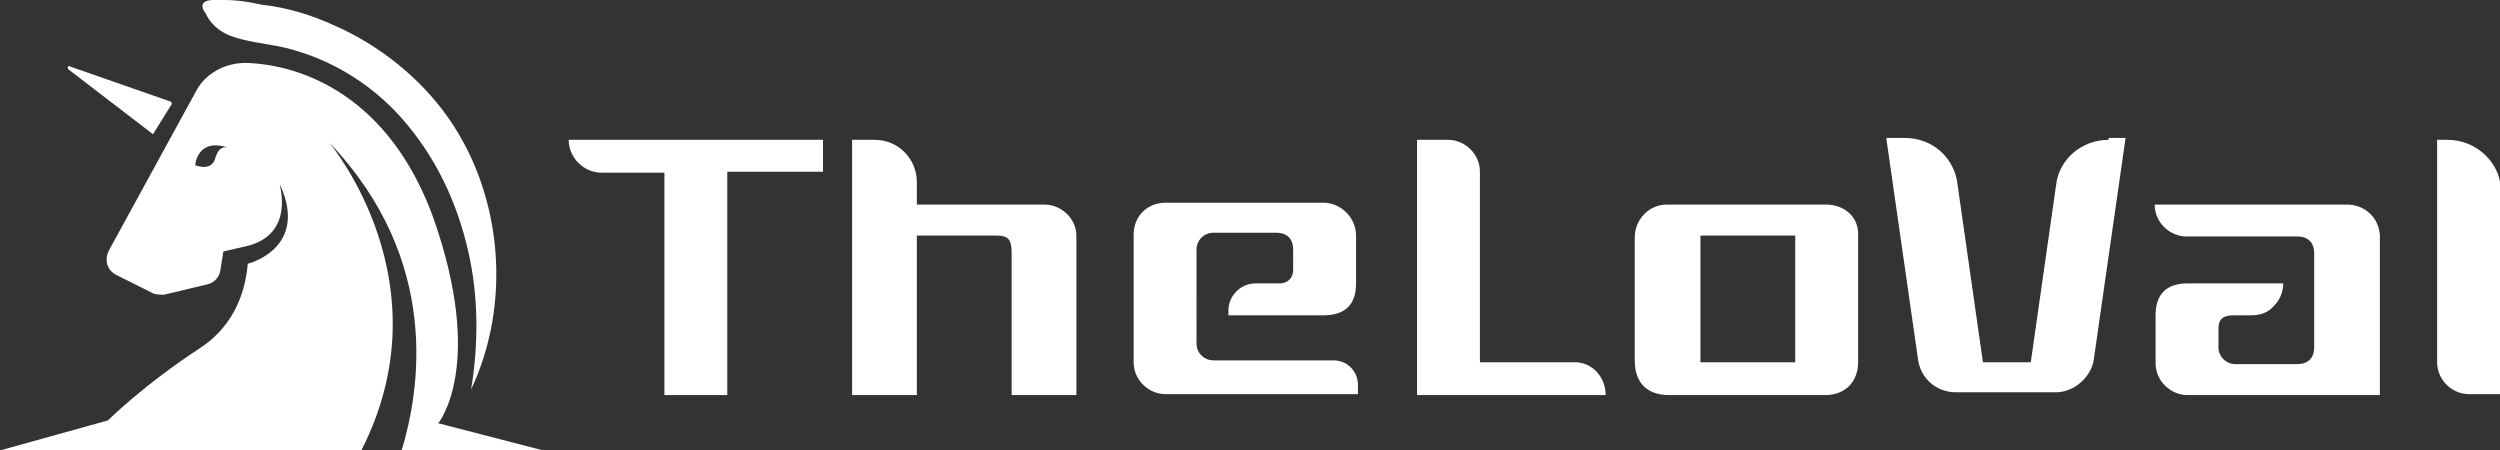 <?xml version="1.0" encoding="utf-8"?>
<!-- Generator: Adobe Illustrator 26.4.1, SVG Export Plug-In . SVG Version: 6.00 Build 0)  -->
<svg version="1.1" id="Layer_1" xmlns="http://www.w3.org/2000/svg" xmlns:xlink="http://www.w3.org/1999/xlink" x="0px" y="0px"
	 width="266.4px" height="48px" viewBox="0 0 266.4 48" style="enable-background:new 0 0 266.4 48;" xml:space="preserve">
<rect x="0" y="0" width="266.4" height="48" fill="#333333" stroke="none"/>
<style type="text/css">
	.st0{fill:#FFFFFF;}
</style>
<path class="st0" d="M60.6,14.9c0,1.9,1.6,3.5,3.5,3.5h6.7v23.7h6.7V18.3h10.2v-3.4H60.6z"/>
<path class="st0" d="M111.3,21.8H97.7v-2.4c0-2.4-1.9-4.5-4.5-4.5h-2.4v27.2h6.9v-17h8c1.4,0,2.1,0,2.1,1.8v15.2h6.9v-17
	C114.7,23.4,113.2,21.8,111.3,21.8"/>
<path class="st0" d="M136.4,30.2h-2.6c-1.6,0-2.9,1.3-2.9,2.9v0.5H141c2.2,0,3.5-1,3.5-3.4v-5.1c0-1.9-1.6-3.5-3.5-3.5h-16.8
	c-1.9,0-3.4,1.4-3.4,3.4v13.6c0,1.9,1.6,3.4,3.4,3.4h20.5v-1c0-1.4-1.1-2.6-2.6-2.6h-12.8c-1,0-1.8-0.8-1.8-1.8V26.6
	c0-1,0.8-1.8,1.8-1.8h6.7c1.1,0,1.8,0.6,1.8,1.8v2.2C137.8,29.6,137.2,30.2,136.4,30.2"/>
<path class="st0" d="M167.8,38.6h-10.1V18.3c0-1.9-1.6-3.4-3.4-3.4H151v27.2h20.1C171.1,40.2,169.7,38.6,167.8,38.6"/>
<path class="st0" d="M194.6,21.8h-17c-1.9,0-3.4,1.6-3.4,3.5v13.1c0,2.4,1.3,3.7,3.7,3.7h16.6c2.1,0,3.5-1.4,3.5-3.5V25.1
	C198.1,23.1,196.5,21.8,194.6,21.8 M191.3,38.6h-10.1V25.1h10.1V38.6z"/>
<path class="st0" d="M224.7,14.9c-2.9,0-5.3,2.1-5.6,4.8l-2.7,18.9h-5.1l-2.7-18.9c-0.3-2.9-2.7-5-5.6-5H201l3.4,23.7
	c0.3,1.9,1.9,3.4,4,3.4h10.7c1.9,0,3.7-1.6,4-3.4l3.4-23.7h-1.8L224.7,14.9L224.7,14.9z"/>
<path class="st0" d="M250.1,21.8h-20.5l0,0c0,1.9,1.6,3.4,3.4,3.4h11.8c1.1,0,1.8,0.6,1.8,1.8V37c0,1.1-0.6,1.8-1.8,1.8h-6.6
	c-1,0-1.8-0.8-1.8-1.8V35c0-1,0.5-1.4,1.6-1.4h1.9c1,0,1.8-0.3,2.4-1c0.6-0.6,1-1.4,1-2.4h-10.2c-2.2,0-3.4,1.1-3.4,3.4v5.1
	c0,1.9,1.6,3.4,3.4,3.4h20.5v-17C253.5,23.2,252,21.8,250.1,21.8"/>
<path class="st0" d="M260.8,14.9h-1.1v23.7c0,1.9,1.6,3.4,3.4,3.4h3.4V20.5C266.6,17.5,264,14.9,260.8,14.9"/>
<path class="st0" d="M57.9,48l-11.2-2.9c0,0,5.1-6.1-0.6-22.1C41.4,10.3,32.3,6.9,26.2,6.7c-2.2,0-4.3,1.1-5.3,3l-9.3,17
	c-0.5,1-0.2,2.1,0.8,2.6l3.8,1.9c0.3,0.2,0.8,0.2,1.3,0.2l4.6-1.1c0.8-0.2,1.3-0.8,1.4-1.6l0.3-1.9l2.6-0.6c5-1.3,3.4-6.4,3.4-6.6
	c2.9,6.2-2.2,8.2-3.4,8.5c-0.2,2.4-1.1,6.4-5.1,9c-6.1,4-9.8,7.7-9.8,7.7L0,48h38.5c9.1-17.8-3.2-32.5-3.4-32.8
	c12,12.6,9.6,26.5,7.7,32.8H57.9z M22.9,17c-0.5,1.3-2.1,0.6-2.1,0.6s0.2-2.9,3.4-1.9C24,15.7,23.3,15.5,22.9,17"/>
<path class="st0" d="M16.3,14.3l-9-6.9c-0.2-0.2,0-0.5,0.2-0.3l10.6,3.7c0.2,0,0.2,0.2,0.2,0.3L16.3,14.3
	C16.5,14.3,16.3,14.3,16.3,14.3"/>
<path class="st0" d="M21.7,0.3c-0.2,0.2-0.2,0.6,0.2,1.1c0.5,1.1,1.4,1.9,2.6,2.4c1.6,0.6,3.4,0.8,5,1.1c5.1,1,9.9,3.8,13.4,7.8
	c3.5,4,5.8,8.8,7,14.1c1.1,4.8,1.1,9.9,0.3,14.7c4.3-9.1,3.4-20.6-2.4-28.9c-3-4.3-7.4-7.8-12.2-9.9c-2.4-1.1-5-1.9-7.7-2.2
	C26.5,0.2,25.3,0,23.8,0C23,0,22.1-0.1,21.7,0.3"/>
</svg>
